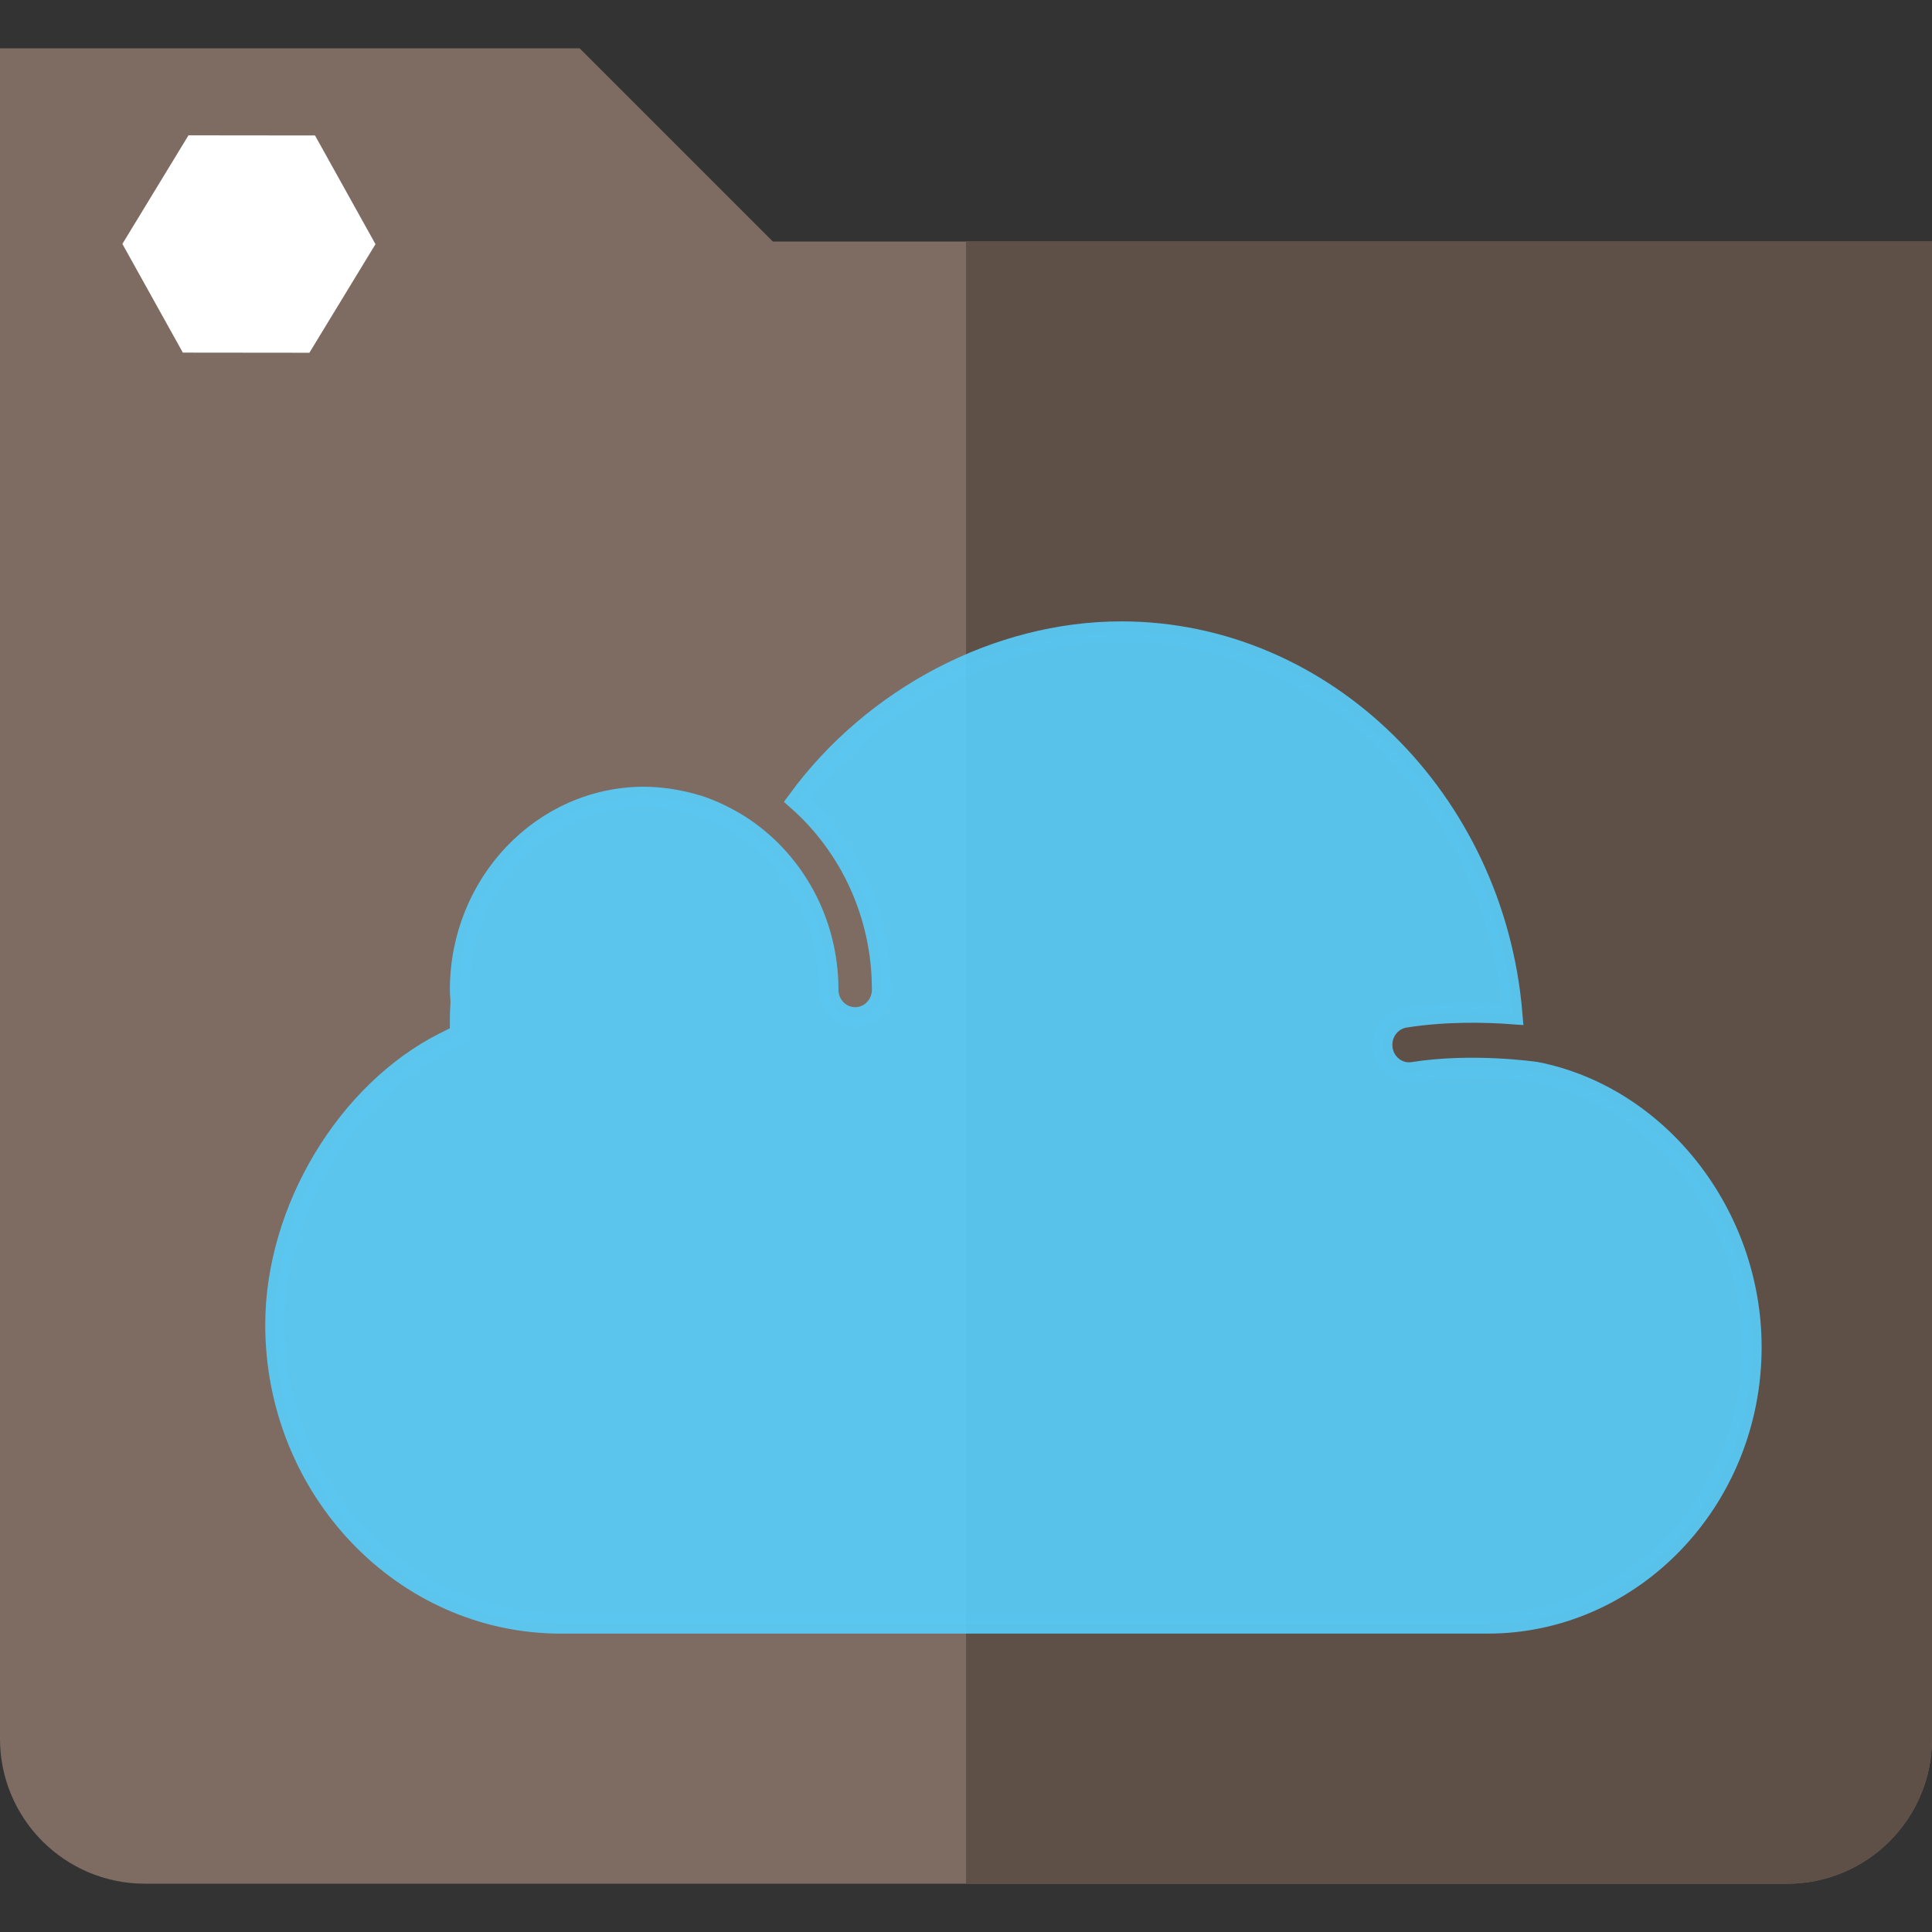 <?xml version="1.0" encoding="UTF-8" standalone="no"?>
<!-- Generator: Adobe Illustrator 19.0.0, SVG Export Plug-In . SVG Version: 6.00 Build 0)  -->

<svg
   xmlns:dc="http://purl.org/dc/elements/1.1/"
   xmlns:cc="http://creativecommons.org/ns#"
   xmlns:rdf="http://www.w3.org/1999/02/22-rdf-syntax-ns#"
   xmlns:svg="http://www.w3.org/2000/svg"
   xmlns="http://www.w3.org/2000/svg"
   xmlns:sodipodi="http://sodipodi.sourceforge.net/DTD/sodipodi-0.dtd"
   xmlns:inkscape="http://www.inkscape.org/namespaces/inkscape"
   version="1.1"
   id="Layer_1"
   x="0px"
   y="0px"
   viewBox="0 0 512 512"
   style="enable-background:new 0 0 512 512;"
   xml:space="preserve"
   inkscape:version="0.91 r13725"
   sodipodi:docname="cloud.svg"><rect x="0" y="0" width="512" height="512" fill="#333333" stroke="none"/><defs
     id="defs45" /><sodipodi:namedview
     pagecolor="#ffffff"
     bordercolor="#666666"
     borderopacity="1"
     objecttolerance="10"
     gridtolerance="10"
     guidetolerance="10"
     inkscape:pageopacity="0"
     inkscape:pageshadow="2"
     inkscape:window-width="1111"
     inkscape:window-height="685"
     id="namedview43"
     showgrid="false"
     inkscape:zoom="1"
     inkscape:cx="142.86832"
     inkscape:cy="248.41884"
     inkscape:window-x="498"
     inkscape:window-y="88"
     inkscape:window-maximized="0"
     inkscape:current-layer="Layer_1"
     showguides="true"
     inkscape:guide-bbox="true"><sodipodi:guide
       position="-99.797,75.932"
       orientation="0,1"
       id="guide4227" /><sodipodi:guide
       position="-92,348"
       orientation="0,1"
       id="guide4220" /><sodipodi:guide
       position="-104,77"
       orientation="0,1"
       id="guide4222" /><sodipodi:guide
       position="-41,479"
       orientation="0,1"
       id="guide4226" /><sodipodi:guide
       position="-46,415"
       orientation="0,1"
       id="guide4228" /></sodipodi:namedview><path
     style="fill:#7e6b61;fill-opacity:1"
     d="M0,12.8v448c0,21.207,17.193,38.4,38.4,38.4h435.2c21.207,0,38.4-17.193,38.4-38.4V64H204.8  l-51.2-51.2H0z"
     id="path3" /><path
     style="fill:#5e4f47;fill-opacity:1"
     d="M256,64v435.2h217.6c21.207,0,38.4-17.193,38.4-38.4V64H256z"
     id="path5" /><g
     id="g13" /><g
     id="g15" /><g
     id="g17" /><g
     id="g19" /><g
     id="g21" /><g
     id="g23" /><g
     id="g25" /><g
     id="g27" /><g
     id="g29" /><g
     id="g31" /><g
     id="g33" /><g
     id="g35" /><g
     id="g37" /><g
     id="g39" /><g
     id="g41" /><g
     id="Ellipse_5_copy"
     style="stroke:#000000;stroke-width:0.966;stroke-miterlimit:4;stroke-dasharray:none;stroke-opacity:1"
     transform="matrix(43.472,0,0,51.717,-797.076,-1961.038)"><g
       id="g13-1"
       style="stroke:#000000;stroke-width:0.966;stroke-miterlimit:4;stroke-dasharray:none;stroke-opacity:1" /></g><g
     id="g17-5"
     transform="matrix(10.143,0,0,12.922,-66.102,-467.279)" /><g
     id="g19-5"
     transform="matrix(10.143,0,0,12.922,-66.102,-467.279)" /><g
     id="g21-9"
     transform="matrix(10.143,0,0,12.922,-66.102,-467.279)" /><g
     id="g23-3"
     transform="matrix(10.143,0,0,12.922,-66.102,-467.279)" /><g
     id="g25-5"
     transform="matrix(10.143,0,0,12.922,-66.102,-467.279)" /><g
     id="g27-6"
     transform="matrix(10.143,0,0,12.922,-66.102,-467.279)" /><g
     id="g29-4"
     transform="matrix(10.143,0,0,12.922,-66.102,-467.279)" /><g
     id="g31-9"
     transform="matrix(10.143,0,0,12.922,-66.102,-467.279)" /><g
     id="g33-5"
     transform="matrix(10.143,0,0,12.922,-66.102,-467.279)" /><g
     id="g35-5"
     transform="matrix(10.143,0,0,12.922,-66.102,-467.279)" /><g
     id="g37-6"
     transform="matrix(10.143,0,0,12.922,-66.102,-467.279)" /><g
     id="g39-0"
     transform="matrix(10.143,0,0,12.922,-66.102,-467.279)" /><g
     id="g41-6"
     transform="matrix(10.143,0,0,12.922,-66.102,-467.279)" /><g
     id="g43"
     transform="matrix(10.143,0,0,12.922,-66.102,-467.279)" /><g
     id="g45"
     transform="matrix(10.143,0,0,12.922,-66.102,-467.279)" /><g
     transform="matrix(10.143,0,0,12.922,-932.514,-246.512)"
     id="g4214"
     style="stroke:#000000;stroke-width:16;stroke-miterlimit:4;stroke-dasharray:none;stroke-opacity:1"><g
       id="g4216"
       style="stroke:#000000;stroke-width:16;stroke-miterlimit:4;stroke-dasharray:none;stroke-opacity:1" /></g><g
     id="g13-14"
     transform="translate(186.172,-189.371)" /><g
     id="g15-6"
     transform="translate(186.172,-189.371)" /><g
     id="g17-0"
     transform="translate(186.172,-189.371)" /><g
     id="g19-7"
     transform="translate(186.172,-189.371)" /><g
     id="g21-0"
     transform="translate(186.172,-189.371)" /><g
     id="g23-4"
     transform="translate(186.172,-189.371)" /><g
     id="g25-4"
     transform="translate(186.172,-189.371)" /><g
     id="g27-3"
     transform="translate(186.172,-189.371)" /><g
     id="g29-3"
     transform="translate(186.172,-189.371)" /><g
     id="g31-0"
     transform="translate(186.172,-189.371)" /><g
     id="g33-2"
     transform="translate(186.172,-189.371)" /><g
     id="g35-51"
     transform="translate(186.172,-189.371)" /><g
     id="g37-2"
     transform="translate(186.172,-189.371)" /><g
     id="g39-2"
     transform="translate(186.172,-189.371)" /><g
     id="g41-5"
     transform="translate(186.172,-189.371)" /><g
     id="Ellipse_5_copy-8"
     style="stroke:#000000;stroke-width:0.966;stroke-miterlimit:4;stroke-dasharray:none;stroke-opacity:1"
     transform="matrix(43.472,0,0,51.717,-610.904,-2150.409)"><g
       id="g13-1-3"
       style="stroke:#000000;stroke-width:0.966;stroke-miterlimit:4;stroke-dasharray:none;stroke-opacity:1" /></g><g
     id="g17-5-5"
     transform="matrix(10.143,0,0,12.922,120.07,-656.65)" /><g
     id="g19-5-4"
     transform="matrix(10.143,0,0,12.922,120.07,-656.65)" /><g
     id="g21-9-7"
     transform="matrix(10.143,0,0,12.922,120.07,-656.65)" /><g
     id="g23-3-4"
     transform="matrix(10.143,0,0,12.922,120.07,-656.65)" /><g
     id="g25-5-4"
     transform="matrix(10.143,0,0,12.922,120.07,-656.65)" /><g
     id="g27-6-9"
     transform="matrix(10.143,0,0,12.922,120.07,-656.65)" /><g
     id="g29-4-7"
     transform="matrix(10.143,0,0,12.922,120.07,-656.65)" /><g
     id="g31-9-2"
     transform="matrix(10.143,0,0,12.922,120.07,-656.65)" /><g
     id="g33-5-2"
     transform="matrix(10.143,0,0,12.922,120.07,-656.65)" /><g
     id="g35-5-1"
     transform="matrix(10.143,0,0,12.922,120.07,-656.65)" /><g
     id="g37-6-2"
     transform="matrix(10.143,0,0,12.922,120.07,-656.65)" /><g
     id="g39-0-4"
     transform="matrix(10.143,0,0,12.922,120.07,-656.65)" /><g
     id="g41-6-7"
     transform="matrix(10.143,0,0,12.922,120.07,-656.65)" /><g
     id="g43-9"
     transform="matrix(10.143,0,0,12.922,120.07,-656.65)" /><g
     id="g45-8"
     transform="matrix(10.143,0,0,12.922,120.07,-656.65)" /><g
     transform="matrix(10.143,0,0,12.922,-746.342,-435.883)"
     id="g4214-3"
     style="stroke:#000000;stroke-width:16;stroke-miterlimit:4;stroke-dasharray:none;stroke-opacity:1"><g
       id="g4216-3"
       style="stroke:#000000;stroke-width:16;stroke-miterlimit:4;stroke-dasharray:none;stroke-opacity:1" /></g><g
     id="g5633"
     transform="matrix(6.99,0,0,7.303,72.85,94.315)"
     style="opacity:0.9;fill:#59d0ff;fill-opacity:0.984;stroke:#59d0ff;stroke-opacity:0.984"><path
       id="path5595"
       d="M 25,46 10.845,46 C 4.865,46 0,41.135 0,35.154 0,31 2.705,26.688 6.433,24.901 L 7,24.63 7,24 c 0,-0.127 0.008,-0.256 0.015,-0.386 l 0.009,-0.16 -0.012,-0.21 C 7.006,23.163 7,23.082 7,23 c 0,-3.859 3.141,-7 7,-7 0.309,0 0.614,0.027 0.917,0.067 0.078,0.01 0.156,0.023 0.233,0.036 0.267,0.044 0.53,0.102 0.789,0.177 0.035,0.01 0.071,0.017 0.106,0.027 0.285,0.087 0.563,0.197 0.835,0.321 0.071,0.032 0.14,0.067 0.21,0.101 0.24,0.119 0.475,0.249 0.702,0.396 C 19.719,18.373 21,20.538 21,23 c 0,0.553 0.447,1 1,1 0.553,0 1,-0.447 1,-1 0,-2.754 -1.246,-5.219 -3.2,-6.871 C 22.667,12.379 27.388,10 32.085,10 c 7.745,0 14.177,6.135 14.848,13.888 -1.022,-0.072 -2.552,-0.109 -4.083,0.124 -0.546,0.083 -0.921,0.593 -0.838,1.139 0.075,0.495 0.501,0.85 0.987,0.85 0.05,0 0.101,-0.004 0.151,-0.012 2.227,-0.337 4.548,-0.021 4.684,-0.002 C 52.49,26.872 56,31.161 56,35.972 56,41.501 51.501,46 45.972,46 L 33,46 25,46 Z"
       inkscape:connector-curvature="0"
       style="fill:#59d0ff;fill-opacity:0.984;stroke:#59d0ff;stroke-width:0.732;stroke-miterlimit:4;stroke-dasharray:none;stroke-opacity:0.984" /><g
       id="g5597"
       style="fill:#59d0ff;fill-opacity:0.984;stroke:#59d0ff;stroke-opacity:0.984" /><g
       id="g5599"
       style="fill:#59d0ff;fill-opacity:0.984;stroke:#59d0ff;stroke-opacity:0.984" /><g
       id="g5601"
       style="fill:#59d0ff;fill-opacity:0.984;stroke:#59d0ff;stroke-opacity:0.984" /><g
       id="g5603"
       style="fill:#59d0ff;fill-opacity:0.984;stroke:#59d0ff;stroke-opacity:0.984" /><g
       id="g5605"
       style="fill:#59d0ff;fill-opacity:0.984;stroke:#59d0ff;stroke-opacity:0.984" /><g
       id="g5607"
       style="fill:#59d0ff;fill-opacity:0.984;stroke:#59d0ff;stroke-opacity:0.984" /><g
       id="g5609"
       style="fill:#59d0ff;fill-opacity:0.984;stroke:#59d0ff;stroke-opacity:0.984" /><g
       id="g5611"
       style="fill:#59d0ff;fill-opacity:0.984;stroke:#59d0ff;stroke-opacity:0.984" /><g
       id="g5613"
       style="fill:#59d0ff;fill-opacity:0.984;stroke:#59d0ff;stroke-opacity:0.984" /><g
       id="g5615"
       style="fill:#59d0ff;fill-opacity:0.984;stroke:#59d0ff;stroke-opacity:0.984" /><g
       id="g5617"
       style="fill:#59d0ff;fill-opacity:0.984;stroke:#59d0ff;stroke-opacity:0.984" /><g
       id="g5619"
       style="fill:#59d0ff;fill-opacity:0.984;stroke:#59d0ff;stroke-opacity:0.984" /><g
       id="g5621"
       style="fill:#59d0ff;fill-opacity:0.984;stroke:#59d0ff;stroke-opacity:0.984" /><g
       id="g5623"
       style="fill:#59d0ff;fill-opacity:0.984;stroke:#59d0ff;stroke-opacity:0.984" /><g
       id="g5625"
       style="fill:#59d0ff;fill-opacity:0.984;stroke:#59d0ff;stroke-opacity:0.984" /></g><path
     sodipodi:type="star"
     style="opacity:1;fill:#ffffff;fill-opacity:1;stroke:none;stroke-width:0.5;stroke-linejoin:round;stroke-miterlimit:4;stroke-dasharray:none;stroke-opacity:1"
     id="path4230"
     sodipodi:sides="6"
     sodipodi:cx="66.308662"
     sodipodi:cy="63"
     sodipodi:r1="29.476664"
     sodipodi:r2="25.52754"
     sodipodi:arg1="1.0148453"
     sodipodi:arg2="1.5384441"
     inkscape:flatsided="true"
     inkscape:rounded="0"
     inkscape:randomized="0"
     d="M 81.865,88.037 52.404,88.991 36.847,63.953 50.752,37.963 80.214,37.009 95.77,62.047 Z"
     transform="matrix(0.511,0.995,-1.017,0.531,96.157,-34.756)" /></svg>
